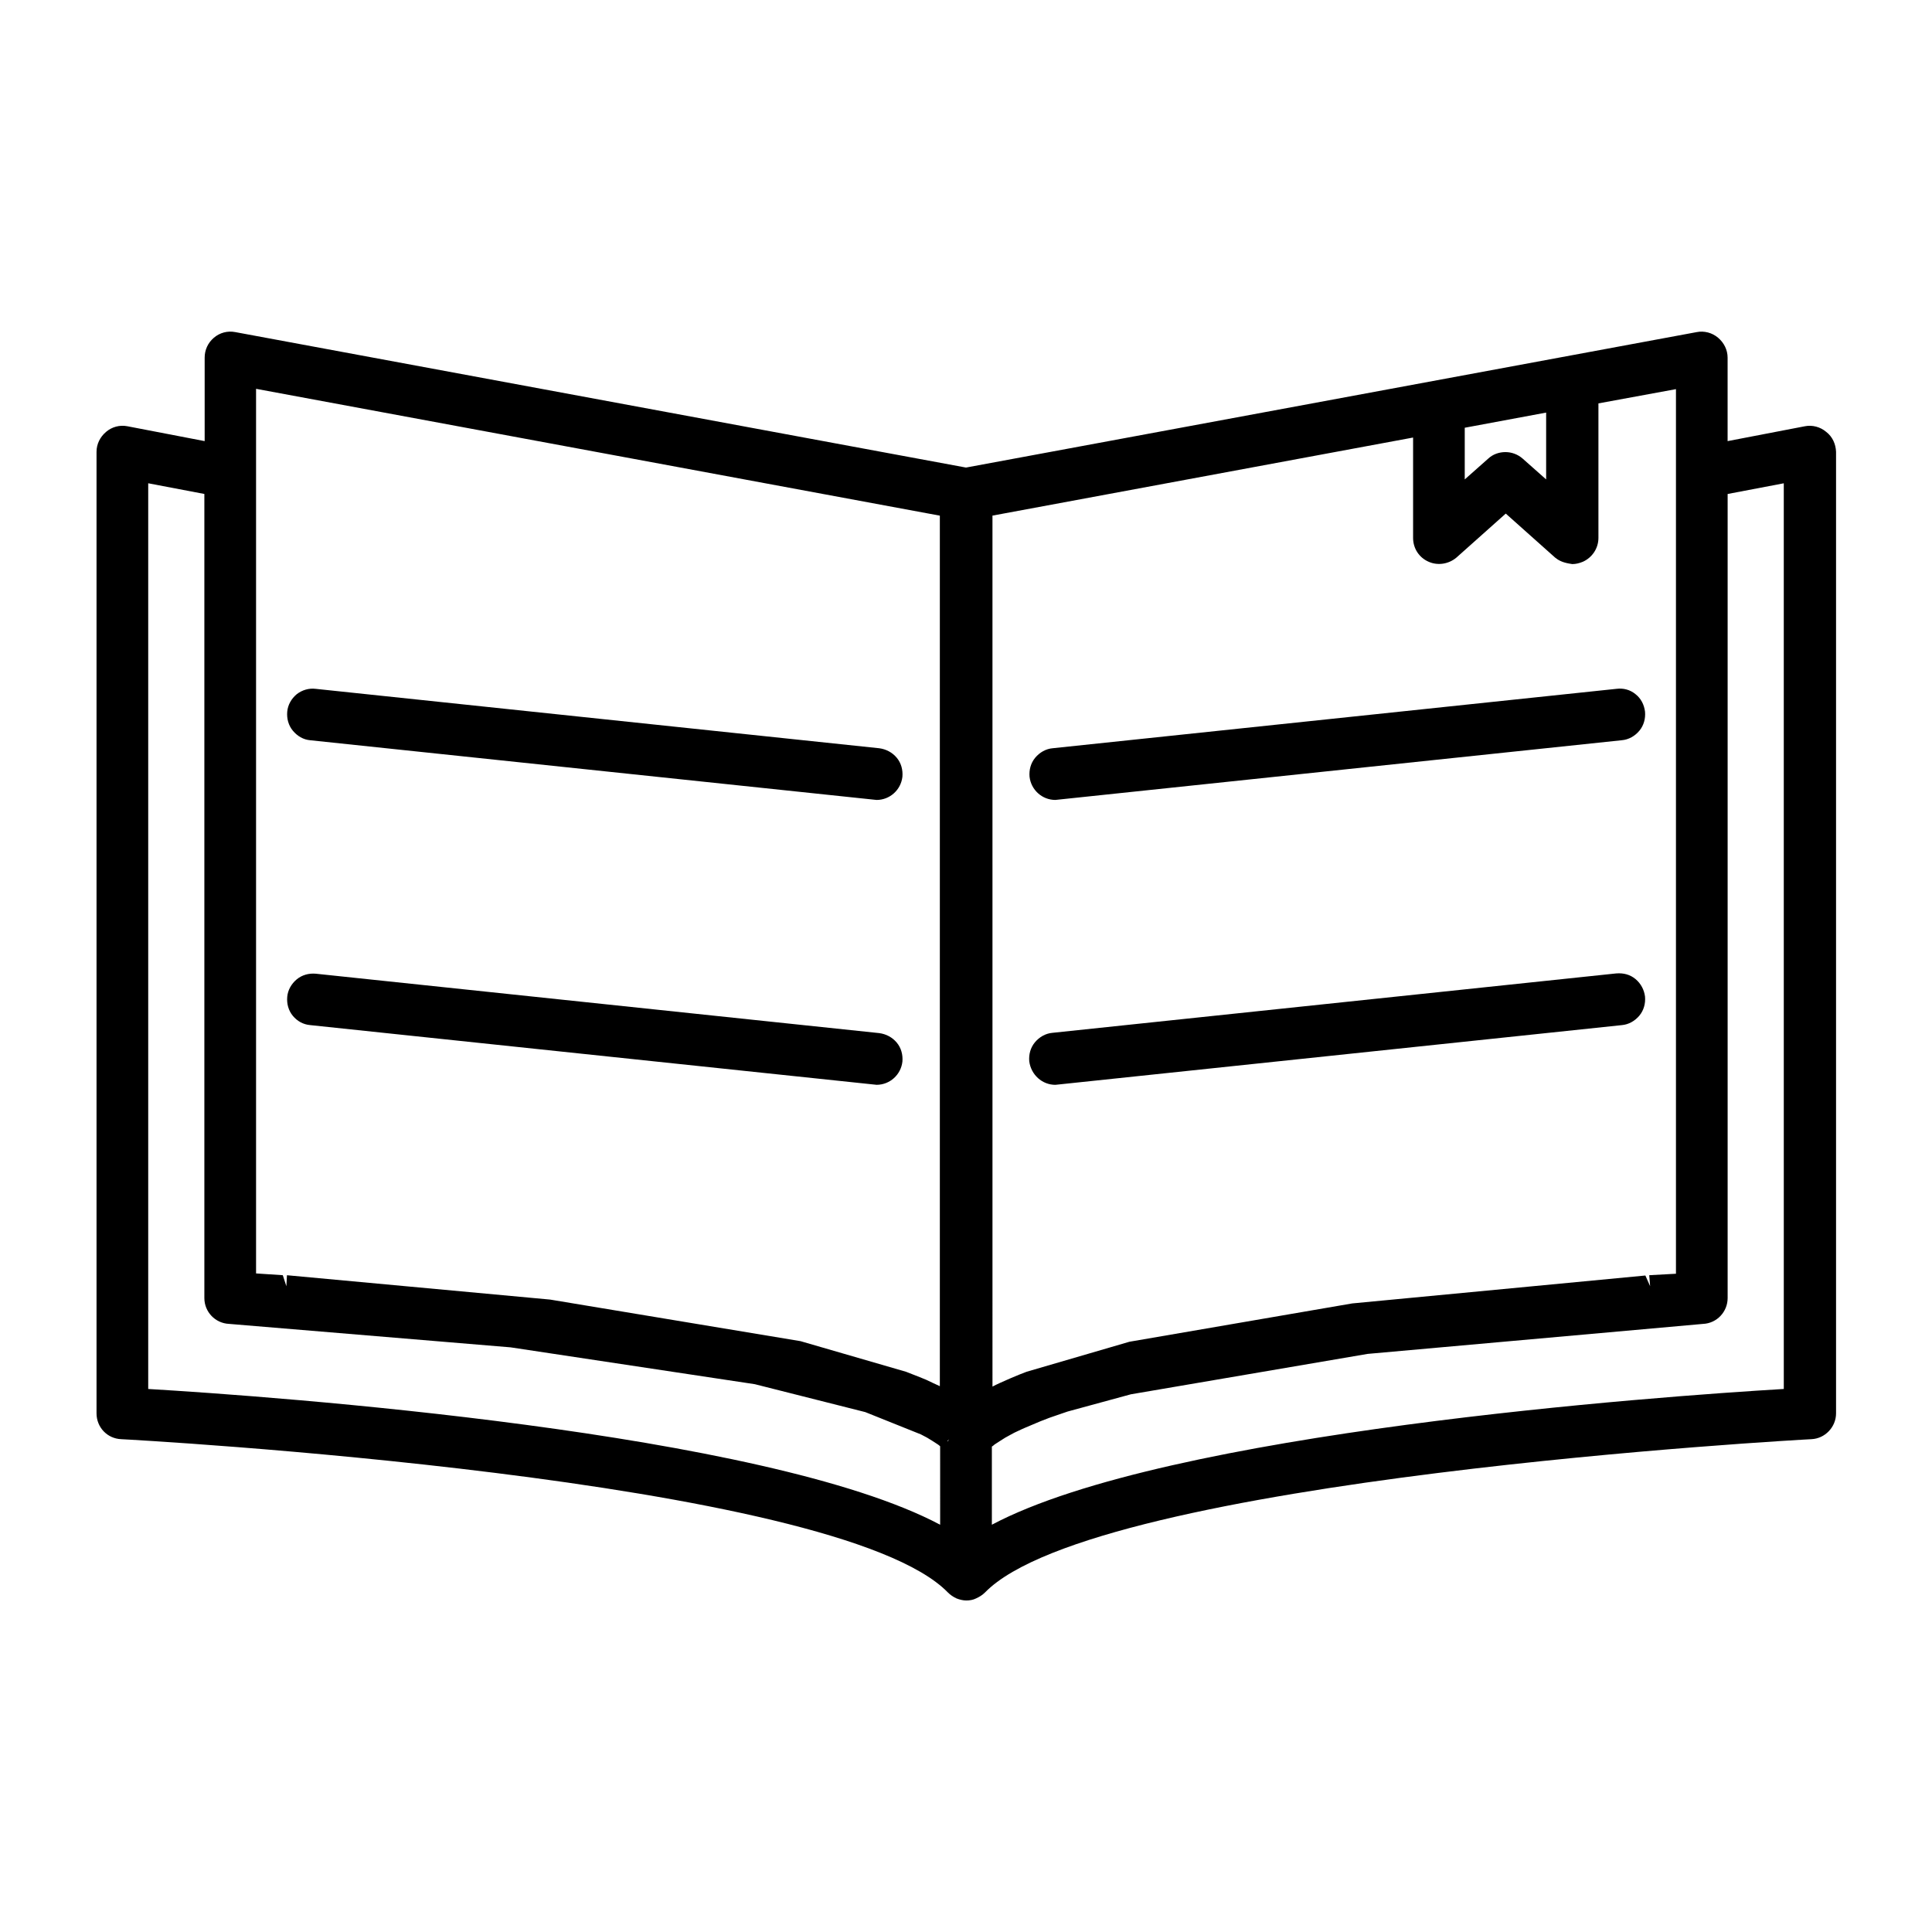 <?xml version="1.0" encoding="UTF-8"?>
<!-- Uploaded to: SVG Find, www.svgrepo.com, Generator: SVG Find Mixer Tools -->
<svg fill="#000000" width="800px" height="800px" version="1.1" viewBox="144 144 512 512" xmlns="http://www.w3.org/2000/svg">
 <g>
  <path d="m627.97 258.46c-1.574-1.34-3.699-1.891-5.668-1.496l-20.469 3.938v-22.121c0-2.047-0.945-3.938-2.519-5.273-1.574-1.34-3.699-1.891-5.668-1.496l-193.65 35.895-193.65-35.898c-2.047-0.395-4.094 0.156-5.668 1.496-1.574 1.34-2.441 3.227-2.441 5.273v22.121l-20.469-3.938c-2.047-0.395-4.094 0.156-5.668 1.496-1.574 1.34-2.519 3.227-2.519 5.273v254.82c0 3.699 2.832 6.691 6.535 6.848 1.891 0.078 189.56 10.234 219.08 40.621 0.629 0.629 1.418 1.18 2.281 1.574 0.789 0.316 1.73 0.551 2.598 0.551 0.945 0 1.812-0.156 2.598-0.551 0.867-0.395 1.652-0.867 2.363-1.574 29.52-30.309 217.11-40.539 219-40.621 3.621-0.156 6.535-3.227 6.535-6.848v-254.81c-0.078-2.047-0.945-4.016-2.598-5.273zm-234.82 289.61c-46.445-24.641-176.73-34.008-209.87-35.977v-240.02l14.879 2.832v213.09c0 3.699 2.914 6.691 6.535 6.848l74.625 6.219 64.707 9.762 29.285 7.398 14.719 5.902c0.551 0.316 1.102 0.551 1.652 0.867 0.473 0.316 0.945 0.551 1.418 0.867l1.34 0.867c0.234 0.156 0.473 0.316 0.707 0.551zm0-36.684c-1.18-0.551-2.441-1.102-3.699-1.73l-1.73-0.707c-1.18-0.473-2.363-0.945-3.621-1.418l-27.945-8.109-66.363-11.02-69.746-6.453-0.156 2.914-0.945-2.918-7.086-0.473v-234.43l181.21 33.613v230.73zm2.047 14.562h-0.156l0.473-0.551zm9.367-0.551m127.61-268.04 21.57-4.016v17.711l-6.219-5.512c-1.34-1.18-2.992-1.73-4.566-1.73-1.652 0-3.305 0.551-4.566 1.73l-6.219 5.512zm-125.24 23.301 111.55-20.703v26.609c0 2.754 1.574 5.195 4.094 6.297 2.441 1.102 5.352 0.629 7.398-1.102l13.066-11.652 13.066 11.652c0.867 0.707 1.891 1.258 3.621 1.574l0.945 0.156c0.945 0 1.891-0.234 2.832-0.629 2.441-1.102 4.094-3.543 4.094-6.297v-35.66l20.547-3.777v234.43l-7.082 0.387 0.234 2.914-1.258-2.832-77.695 7.398-59.039 10.156-27.238 7.949c-1.258 0.473-2.441 0.945-4.094 1.652l-1.258 0.551c-1.258 0.551-2.519 1.102-3.699 1.73l-0.004-230.8zm168.7 204.59m41.09 26.844c-33.141 1.969-163.42 11.336-209.87 35.977v-20.703c0.234-0.156 0.473-0.316 0.707-0.551l1.34-0.871c0.473-0.316 1.023-0.629 1.496-0.945l1.574-0.867c0.551-0.316 1.18-0.629 1.891-0.945 0.551-0.234 1.102-0.551 1.73-0.789l4.094-1.73c0.789-0.316 1.574-0.629 2.441-0.945l2.047-0.707c0.945-0.316 1.812-0.629 2.754-0.945l16.766-4.566 62.738-10.707 88.875-7.949c3.699-0.156 6.535-3.227 6.535-6.848v-213.09l14.879-2.832z"/>
  <path d="m226.18 340.17 150.12 15.824c3.543 0 6.453-2.676 6.848-6.141 0.156-1.812-0.316-3.621-1.496-5.039-1.18-1.418-2.832-2.281-4.644-2.519l-149.33-15.742c-1.812-0.234-3.621 0.316-5.039 1.418-1.418 1.18-2.363 2.832-2.519 4.644s0.316 3.621 1.496 5.039c1.184 1.414 2.758 2.359 4.566 2.516z"/>
  <path d="m226.18 415.66 150.12 15.824c3.543 0 6.453-2.676 6.848-6.141 0.156-1.812-0.316-3.621-1.496-5.039-1.18-1.418-2.832-2.281-4.644-2.519l-149.33-15.742c-1.812-0.156-3.621 0.316-5.039 1.496-1.418 1.18-2.363 2.832-2.519 4.644s0.316 3.621 1.496 5.039c1.184 1.414 2.758 2.281 4.566 2.438z"/>
  <path d="m423.69 355.99 150.12-15.824c1.812-0.156 3.465-1.102 4.644-2.519 1.18-1.418 1.652-3.227 1.496-5.039-0.234-1.891-1.102-3.543-2.519-4.644-1.418-1.18-3.227-1.652-5.039-1.418l-149.41 15.742c-1.812 0.156-3.465 1.102-4.644 2.519-1.18 1.418-1.652 3.227-1.496 5.039 0.395 3.469 3.309 6.144 6.848 6.144z"/>
  <path d="m423.69 431.49 150.12-15.824c1.812-0.156 3.465-1.102 4.644-2.519 1.18-1.418 1.652-3.227 1.496-5.039-0.234-1.812-1.102-3.465-2.519-4.644-1.418-1.18-3.148-1.652-5.117-1.496l-149.41 15.742c-1.812 0.156-3.465 1.102-4.644 2.519-1.18 1.418-1.652 3.227-1.496 5.039 0.473 3.543 3.387 6.223 6.926 6.223z"/>
 </g>
</svg>